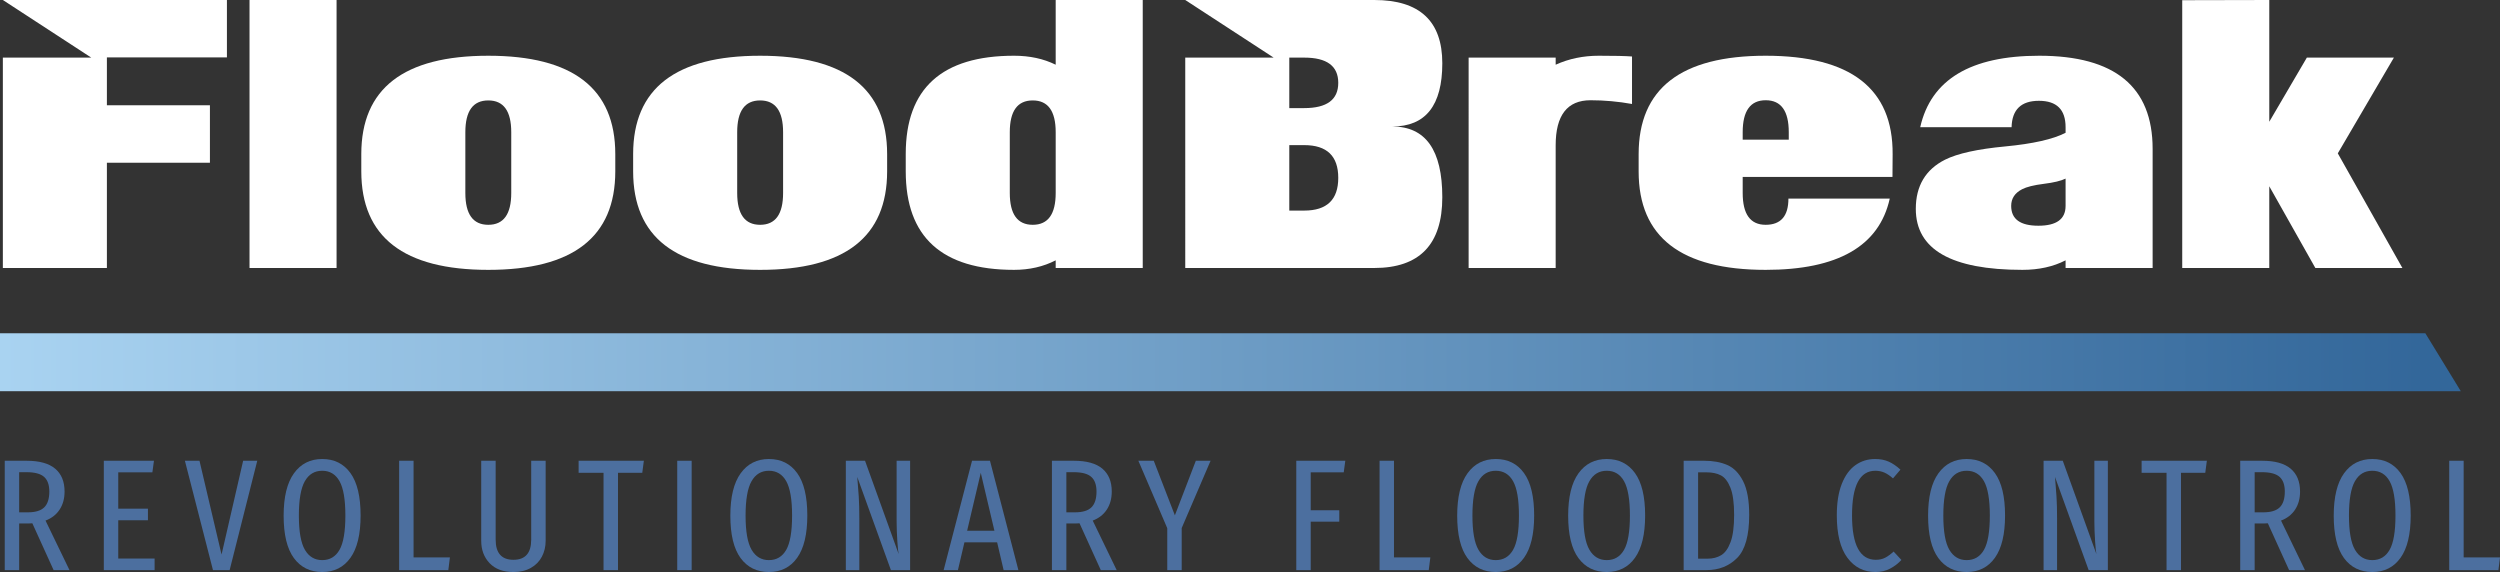 <svg xmlns="http://www.w3.org/2000/svg" xmlns:xlink="http://www.w3.org/1999/xlink" id="Layer_2" data-name="Layer 2" width="1080.177" height="247.152" viewBox="0 0 1080.177 247.152"><rect x="0" y="0" width="1080.177" height="247.152" fill="#333333" stroke="none"/><defs><style>      .cls-1 {        fill: url(#linear-gradient);      }      .cls-1, .cls-2, .cls-3 {        stroke-width: 0px;      }      .cls-2 {        fill: #fff;      }      .cls-3 {        fill: #4c6f9f;      }    </style><linearGradient id="linear-gradient" x1="0" y1="156.5" x2="1063.23" y2="156.5" gradientUnits="userSpaceOnUse"><stop offset="0" stop-color="#a9d3f1"></stop><stop offset=".984" stop-color="#33679a"></stop></linearGradient></defs><g id="Layer_1-2" data-name="Layer 1"><g><g><path class="cls-3" d="M23.163,246.328l-9.188-20.228c-.321.046-.801.065-1.438.065h-4.254v20.163H2.046v-47.247h9.463c5.529,0,9.644,1.145,12.339,3.43,2.7,2.285,4.049,5.576,4.049,9.872,0,3.021-.712,5.613-2.127,7.782-1.42,2.174-3.454,3.761-6.102,4.766l10.351,21.396h-6.856ZM19.119,219.206c1.462-1.438,2.192-3.714,2.192-6.823,0-2.877-.754-4.994-2.262-6.339-1.508-1.35-4.045-2.025-7.61-2.025h-3.156v17.347h3.705c3.291,0,5.669-.717,7.131-2.16Z"></path><path class="cls-3" d="M66.52,199.081l-.684,5.008h-14.745v15.7h12.823v5.008h-12.823v16.523h15.704v5.008h-21.941v-47.247h21.666Z"></path><path class="cls-3" d="M111.156,199.081l-11.934,47.247h-7.2l-12.134-47.247h6.307l9.532,40.526,9.328-40.526h6.102Z"></path><path class="cls-3" d="M151.417,204.396c2.928,4.045,4.389,10.161,4.389,18.343,0,8.089-1.462,14.182-4.389,18.273-2.923,4.091-6.991,6.139-12.204,6.139s-9.29-2.015-12.241-6.037c-2.946-4.021-4.422-10.123-4.422-18.306,0-8.094,1.485-14.196,4.459-18.311,2.97-4.114,7.037-6.172,12.204-6.172,5.213,0,9.281,2.025,12.204,6.069ZM131.705,207.929c-1.718,3.016-2.574,7.978-2.574,14.88,0,6.856.87,11.771,2.607,14.741,1.736,2.974,4.226,4.459,7.475,4.459,3.291,0,5.781-1.476,7.475-4.426,1.69-2.946,2.537-7.894,2.537-14.843,0-6.903-.847-11.85-2.537-14.848-1.694-2.993-4.184-4.492-7.475-4.492s-5.795,1.508-7.508,4.529Z"></path><path class="cls-3" d="M178.687,199.081v41.76h15.704l-.684,5.488h-21.257v-47.247h6.237Z"></path><path class="cls-3" d="M235.76,233.64c0,2.518-.54,4.803-1.615,6.861-1.071,2.053-2.662,3.677-4.761,4.864-2.104,1.192-4.622,1.787-7.545,1.787-4.436,0-7.861-1.271-10.286-3.807-2.425-2.537-3.635-5.771-3.635-9.704v-34.559h6.242v34.08c0,5.809,2.56,8.709,7.68,8.709s7.68-2.9,7.68-8.709v-34.08h6.242v34.559Z"></path><path class="cls-3" d="M278.19,199.081l-.684,5.213h-10.491v42.034h-6.242v-42.034h-10.766v-5.213h28.183Z"></path><path class="cls-3" d="M298.847,199.081v47.247h-6.237v-47.247h6.237Z"></path><path class="cls-3" d="M344.428,204.396c2.928,4.045,4.389,10.161,4.389,18.343,0,8.089-1.462,14.182-4.389,18.273-2.923,4.091-6.991,6.139-12.204,6.139s-9.29-2.015-12.241-6.037c-2.946-4.021-4.422-10.123-4.422-18.306,0-8.094,1.485-14.196,4.459-18.311,2.97-4.114,7.037-6.172,12.204-6.172,5.213,0,9.281,2.025,12.204,6.069ZM324.716,207.929c-1.718,3.016-2.574,7.978-2.574,14.88,0,6.856.87,11.771,2.607,14.741,1.736,2.974,4.226,4.459,7.475,4.459,3.291,0,5.781-1.476,7.475-4.426,1.69-2.946,2.537-7.894,2.537-14.843,0-6.903-.847-11.85-2.537-14.848-1.694-2.993-4.184-4.492-7.475-4.492s-5.795,1.508-7.508,4.529Z"></path><path class="cls-3" d="M393.23,246.328h-8.294l-14.54-40.252c.275,3.202.493,6.056.652,8.569.163,2.518.242,5.669.242,9.467v22.216h-5.827v-47.247h8.294l14.536,40.322c-.181-.689-.377-2.56-.582-5.623s-.307-5.92-.307-8.573v-26.125h5.827v47.247Z"></path><path class="cls-3" d="M433.64,246.328l-2.811-11.999h-14.126l-2.811,11.999h-6.172l12.274-47.247h7.75l12.274,47.247h-6.377ZM417.866,229.321h11.794l-5.897-25.027-5.897,25.027Z"></path><path class="cls-3" d="M475.623,246.328l-9.188-20.228c-.321.046-.801.065-1.438.065h-4.254v20.163h-6.237v-47.247h9.463c5.529,0,9.644,1.145,12.339,3.43,2.7,2.285,4.049,5.576,4.049,9.872,0,3.021-.712,5.613-2.127,7.782-1.42,2.174-3.454,3.761-6.102,4.766l10.351,21.396h-6.856ZM471.579,219.206c1.462-1.438,2.192-3.714,2.192-6.823,0-2.877-.754-4.994-2.262-6.339-1.508-1.35-4.045-2.025-7.61-2.025h-3.156v17.347h3.705c3.291,0,5.669-.717,7.131-2.16Z"></path><path class="cls-3" d="M523.057,199.081l-12.483,29.076v18.171h-6.237v-18.106l-12.483-29.142h6.651l9.123,23.589,9.053-23.589h6.377Z"></path><path class="cls-3" d="M560.083,246.328v-47.247h21.187l-.684,5.008h-14.266v16.388h12.344v4.934h-12.344v20.917h-6.237Z"></path><path class="cls-3" d="M602.304,199.081v41.76h15.704l-.684,5.488h-21.257v-47.247h6.237Z"></path><path class="cls-3" d="M658.478,204.396c2.928,4.045,4.389,10.161,4.389,18.343,0,8.089-1.462,14.182-4.389,18.273-2.923,4.091-6.991,6.139-12.204,6.139s-9.29-2.015-12.241-6.037c-2.946-4.021-4.422-10.123-4.422-18.306,0-8.094,1.485-14.196,4.459-18.311,2.97-4.114,7.037-6.172,12.204-6.172,5.213,0,9.281,2.025,12.204,6.069ZM638.767,207.929c-1.718,3.016-2.574,7.978-2.574,14.88,0,6.856.87,11.771,2.607,14.741,1.736,2.974,4.226,4.459,7.475,4.459,3.291,0,5.781-1.476,7.475-4.426,1.69-2.946,2.537-7.894,2.537-14.843,0-6.903-.847-11.85-2.537-14.848-1.694-2.993-4.184-4.492-7.475-4.492s-5.795,1.508-7.508,4.529Z"></path><path class="cls-3" d="M706.428,204.396c2.928,4.045,4.389,10.161,4.389,18.343,0,8.089-1.462,14.182-4.389,18.273-2.923,4.091-6.991,6.139-12.204,6.139s-9.29-2.015-12.241-6.037c-2.946-4.021-4.422-10.123-4.422-18.306,0-8.094,1.485-14.196,4.459-18.311,2.97-4.114,7.037-6.172,12.204-6.172,5.213,0,9.281,2.025,12.204,6.069ZM686.717,207.929c-1.718,3.016-2.574,7.978-2.574,14.88,0,6.856.87,11.771,2.607,14.741,1.736,2.974,4.226,4.459,7.475,4.459,3.291,0,5.781-1.476,7.475-4.426,1.69-2.946,2.537-7.894,2.537-14.843,0-6.903-.847-11.85-2.537-14.848-1.694-2.993-4.184-4.492-7.475-4.492s-5.795,1.508-7.508,4.529Z"></path><path class="cls-3" d="M746.285,200.9c2.811,1.21,5.097,3.542,6.856,6.991,1.759,3.454,2.639,8.308,2.639,14.573,0,8.913-1.736,15.118-5.213,18.618-3.472,3.495-7.885,5.246-13.233,5.246h-9.872v-47.247h8.844c3.84,0,7.168.61,9.979,1.82ZM733.699,204.089v37.301h4.045c2.285,0,4.263-.503,5.934-1.508,1.666-1.005,3.016-2.89,4.045-5.655,1.029-2.769,1.541-6.689,1.541-11.762,0-5.166-.535-9.085-1.61-11.762-1.075-2.672-2.444-4.445-4.114-5.311-1.666-.87-3.691-1.303-6.065-1.303h-3.775Z"></path><path class="cls-3" d="M816.05,199.458c1.694.754,3.384,1.908,5.078,3.463l-3.225,3.775c-1.28-1.145-2.513-1.978-3.7-2.504-1.192-.526-2.495-.791-3.91-.791-6.721,0-10.082,6.423-10.082,19.27,0,12.8,3.43,19.2,10.286,19.2,1.555,0,2.914-.307,4.082-.926,1.164-.614,2.365-1.494,3.598-2.639l3.361,3.635c-1.373,1.508-2.993,2.755-4.869,3.737s-3.975,1.476-6.307,1.476c-5.078,0-9.132-2.057-12.171-6.172-3.044-4.114-4.561-10.216-4.561-18.311,0-5.441.721-9.975,2.16-13.61s3.407-6.33,5.897-8.094c2.49-1.759,5.315-2.639,8.466-2.639,2.243,0,4.208.377,5.897,1.131Z"></path><path class="cls-3" d="M861.939,204.396c2.928,4.045,4.389,10.161,4.389,18.343,0,8.089-1.462,14.182-4.389,18.273-2.923,4.091-6.991,6.139-12.204,6.139s-9.29-2.015-12.241-6.037c-2.946-4.021-4.422-10.123-4.422-18.306,0-8.094,1.485-14.196,4.459-18.311,2.97-4.114,7.037-6.172,12.204-6.172,5.213,0,9.281,2.025,12.204,6.069ZM842.227,207.929c-1.718,3.016-2.574,7.978-2.574,14.88,0,6.856.87,11.771,2.607,14.741,1.736,2.974,4.226,4.459,7.475,4.459,3.291,0,5.781-1.476,7.475-4.426,1.69-2.946,2.537-7.894,2.537-14.843,0-6.903-.847-11.85-2.537-14.848-1.694-2.993-4.184-4.492-7.475-4.492s-5.795,1.508-7.508,4.529Z"></path><path class="cls-3" d="M910.741,246.328h-8.294l-14.54-40.252c.275,3.202.493,6.056.652,8.569.163,2.518.242,5.669.242,9.467v22.216h-5.827v-47.247h8.294l14.536,40.322c-.181-.689-.377-2.56-.582-5.623s-.307-5.92-.307-8.573v-26.125h5.827v47.247Z"></path><path class="cls-3" d="M953.515,199.081l-.684,5.213h-10.491v42.034h-6.242v-42.034h-10.766v-5.213h28.183Z"></path><path class="cls-3" d="M989.052,246.328l-9.188-20.228c-.321.046-.801.065-1.438.065h-4.254v20.163h-6.237v-47.247h9.463c5.529,0,9.644,1.145,12.339,3.43,2.7,2.285,4.049,5.576,4.049,9.872,0,3.021-.712,5.613-2.127,7.782-1.42,2.174-3.454,3.761-6.102,4.766l10.351,21.396h-6.856ZM985.007,219.206c1.462-1.438,2.192-3.714,2.192-6.823,0-2.877-.754-4.994-2.262-6.339-1.508-1.35-4.045-2.025-7.61-2.025h-3.156v17.347h3.705c3.291,0,5.669-.717,7.131-2.16Z"></path><path class="cls-3" d="M1037.202,204.396c2.928,4.045,4.389,10.161,4.389,18.343,0,8.089-1.462,14.182-4.389,18.273-2.923,4.091-6.991,6.139-12.204,6.139s-9.29-2.015-12.241-6.037c-2.946-4.021-4.422-10.123-4.422-18.306,0-8.094,1.485-14.196,4.459-18.311,2.97-4.114,7.037-6.172,12.204-6.172,5.213,0,9.281,2.025,12.204,6.069ZM1017.491,207.929c-1.718,3.016-2.574,7.978-2.574,14.88,0,6.856.87,11.771,2.607,14.741,1.736,2.974,4.226,4.459,7.475,4.459,3.291,0,5.781-1.476,7.475-4.426,1.69-2.946,2.537-7.894,2.537-14.843,0-6.903-.847-11.85-2.537-14.848-1.694-2.993-4.184-4.492-7.475-4.492s-5.795,1.508-7.508,4.529Z"></path><path class="cls-3" d="M1064.473,199.081v41.76h15.704l-.684,5.488h-21.257v-47.247h6.237Z"></path></g><polygon class="cls-1" points="1047.913 143.986 0 143.986 0 169.014 1063.23 169.014 1047.913 143.986"></polygon><g><path class="cls-2" d="M98.047,24.808h-51.86v20.684h44.515v24.808h-44.515v45.493H1.234V24.892h38.194L1.234,0h96.813v24.808Z"></path><path class="cls-2" d="M145.42,115.794h-37.608V0h37.608v115.794Z"></path><path class="cls-2" d="M265.849,74.015c0,28.392-18.287,42.584-54.871,42.584s-54.871-14.191-54.871-42.584v-7.428c0-28.336,18.292-42.505,54.871-42.505s54.871,14.168,54.871,42.505v7.428ZM220.896,83.389v-26.261c0-9.155-3.305-13.735-9.919-13.735-6.609,0-9.914,4.58-9.914,13.735v26.261c0,9.16,3.305,13.74,9.914,13.74,6.614,0,9.919-4.58,9.919-13.74Z"></path><path class="cls-2" d="M383.304,74.015c0,28.392-18.287,42.584-54.871,42.584s-54.871-14.191-54.871-42.584v-7.428c0-28.336,18.292-42.505,54.871-42.505s54.871,14.168,54.871,42.505v7.428ZM338.352,83.389v-26.261c0-9.155-3.305-13.735-9.919-13.735-6.609,0-9.914,4.58-9.914,13.735v26.261c0,9.16,3.305,13.74,9.914,13.74,6.614,0,9.919-4.58,9.919-13.74Z"></path><path class="cls-2" d="M493.741,115.794h-37.608v-3.314c-5.339,2.746-11.338,4.119-17.999,4.119-31.194,0-46.791-14.191-46.791-42.584v-7.512c0-28.28,15.597-42.421,46.791-42.421,6.758,0,12.758,1.294,17.999,3.882V0h37.608v115.794ZM456.133,83.389v-26.261c0-9.155-3.309-13.735-9.919-13.735s-9.914,4.58-9.914,13.735v26.261c0,9.16,3.305,13.74,9.914,13.74s9.919-4.58,9.919-13.74Z"></path><path class="cls-2" d="M623.177,85.228c0,20.377-9.812,30.566-29.435,30.566h-81.63V24.892h38.194L512.112,0h81.681c19.591,0,29.384,9.113,29.384,27.331s-7.2,27.331-21.597,27.331c14.396,0,21.597,10.189,21.597,30.566ZM578.224,35.797c0-7.27-4.901-10.905-14.694-10.905h-6.465v21.815h6.465c9.793,0,14.694-3.635,14.694-10.91ZM578.224,76.845c0-9.425-4.901-14.14-14.694-14.14h-6.465v28.28h6.465c9.793,0,14.694-4.71,14.694-14.14Z"></path><path class="cls-2" d="M705.142,44.929c-5.972-1.075-11.948-1.615-17.92-1.615-10.04,0-15.062,6.488-15.062,19.474v53.005h-37.608V24.892h37.608v3.072c5.683-2.588,11.902-3.882,18.66-3.882s11.534.112,14.322.326v20.521Z"></path><path class="cls-2" d="M817.682,76.445h-64.716v6.944c0,9.16,3.305,13.74,9.914,13.74,6.563,0,9.844-3.77,9.844-11.315h43.78c-4.552,20.521-22.43,30.785-53.624,30.785-36.579,0-54.871-14.164-54.871-42.5v-7.512c0-28.336,18.292-42.505,54.871-42.505,36.779,0,55.067,14.196,54.871,42.579l-.07,9.784ZM772.873,60.359v-3.23c0-9.211-3.319-13.814-9.956-13.814s-9.951,4.603-9.951,13.814v3.23h19.907Z"></path><path class="cls-2" d="M930.089,115.794h-37.61v-3.314c-5.339,2.746-11.557,4.119-18.66,4.119-30.706,0-46.056-8.778-46.056-26.34,0-9.914,4.208-16.998,12.623-21.252,5.381-2.69,14.047-4.608,26.009-5.734,11.957-1.136,20.652-3.1,26.084-5.902v-2.42c0-7.596-3.84-11.394-11.52-11.394s-11.617,3.798-11.813,11.394h-39.474c4.654-20.582,21.792-30.868,51.422-30.868,32.663,0,48.995,13.414,48.995,40.242v51.469ZM892.479,88.965v-11.794c-1.96.968-5.097,1.722-9.402,2.262-4.31.54-7.447,1.322-9.402,2.341-3.137,1.615-4.701,4.017-4.701,7.191,0,5.711,3.914,8.564,11.752,8.564,7.833,0,11.752-2.853,11.752-8.564Z"></path><path class="cls-2" d="M1038.003,115.794h-37.608l-19.907-35.309v35.309h-37.608V.084l37.608-.084v52.605l16.235-27.713h37.608l-24.24,41.369,27.913,49.533Z"></path></g></g></g></svg>